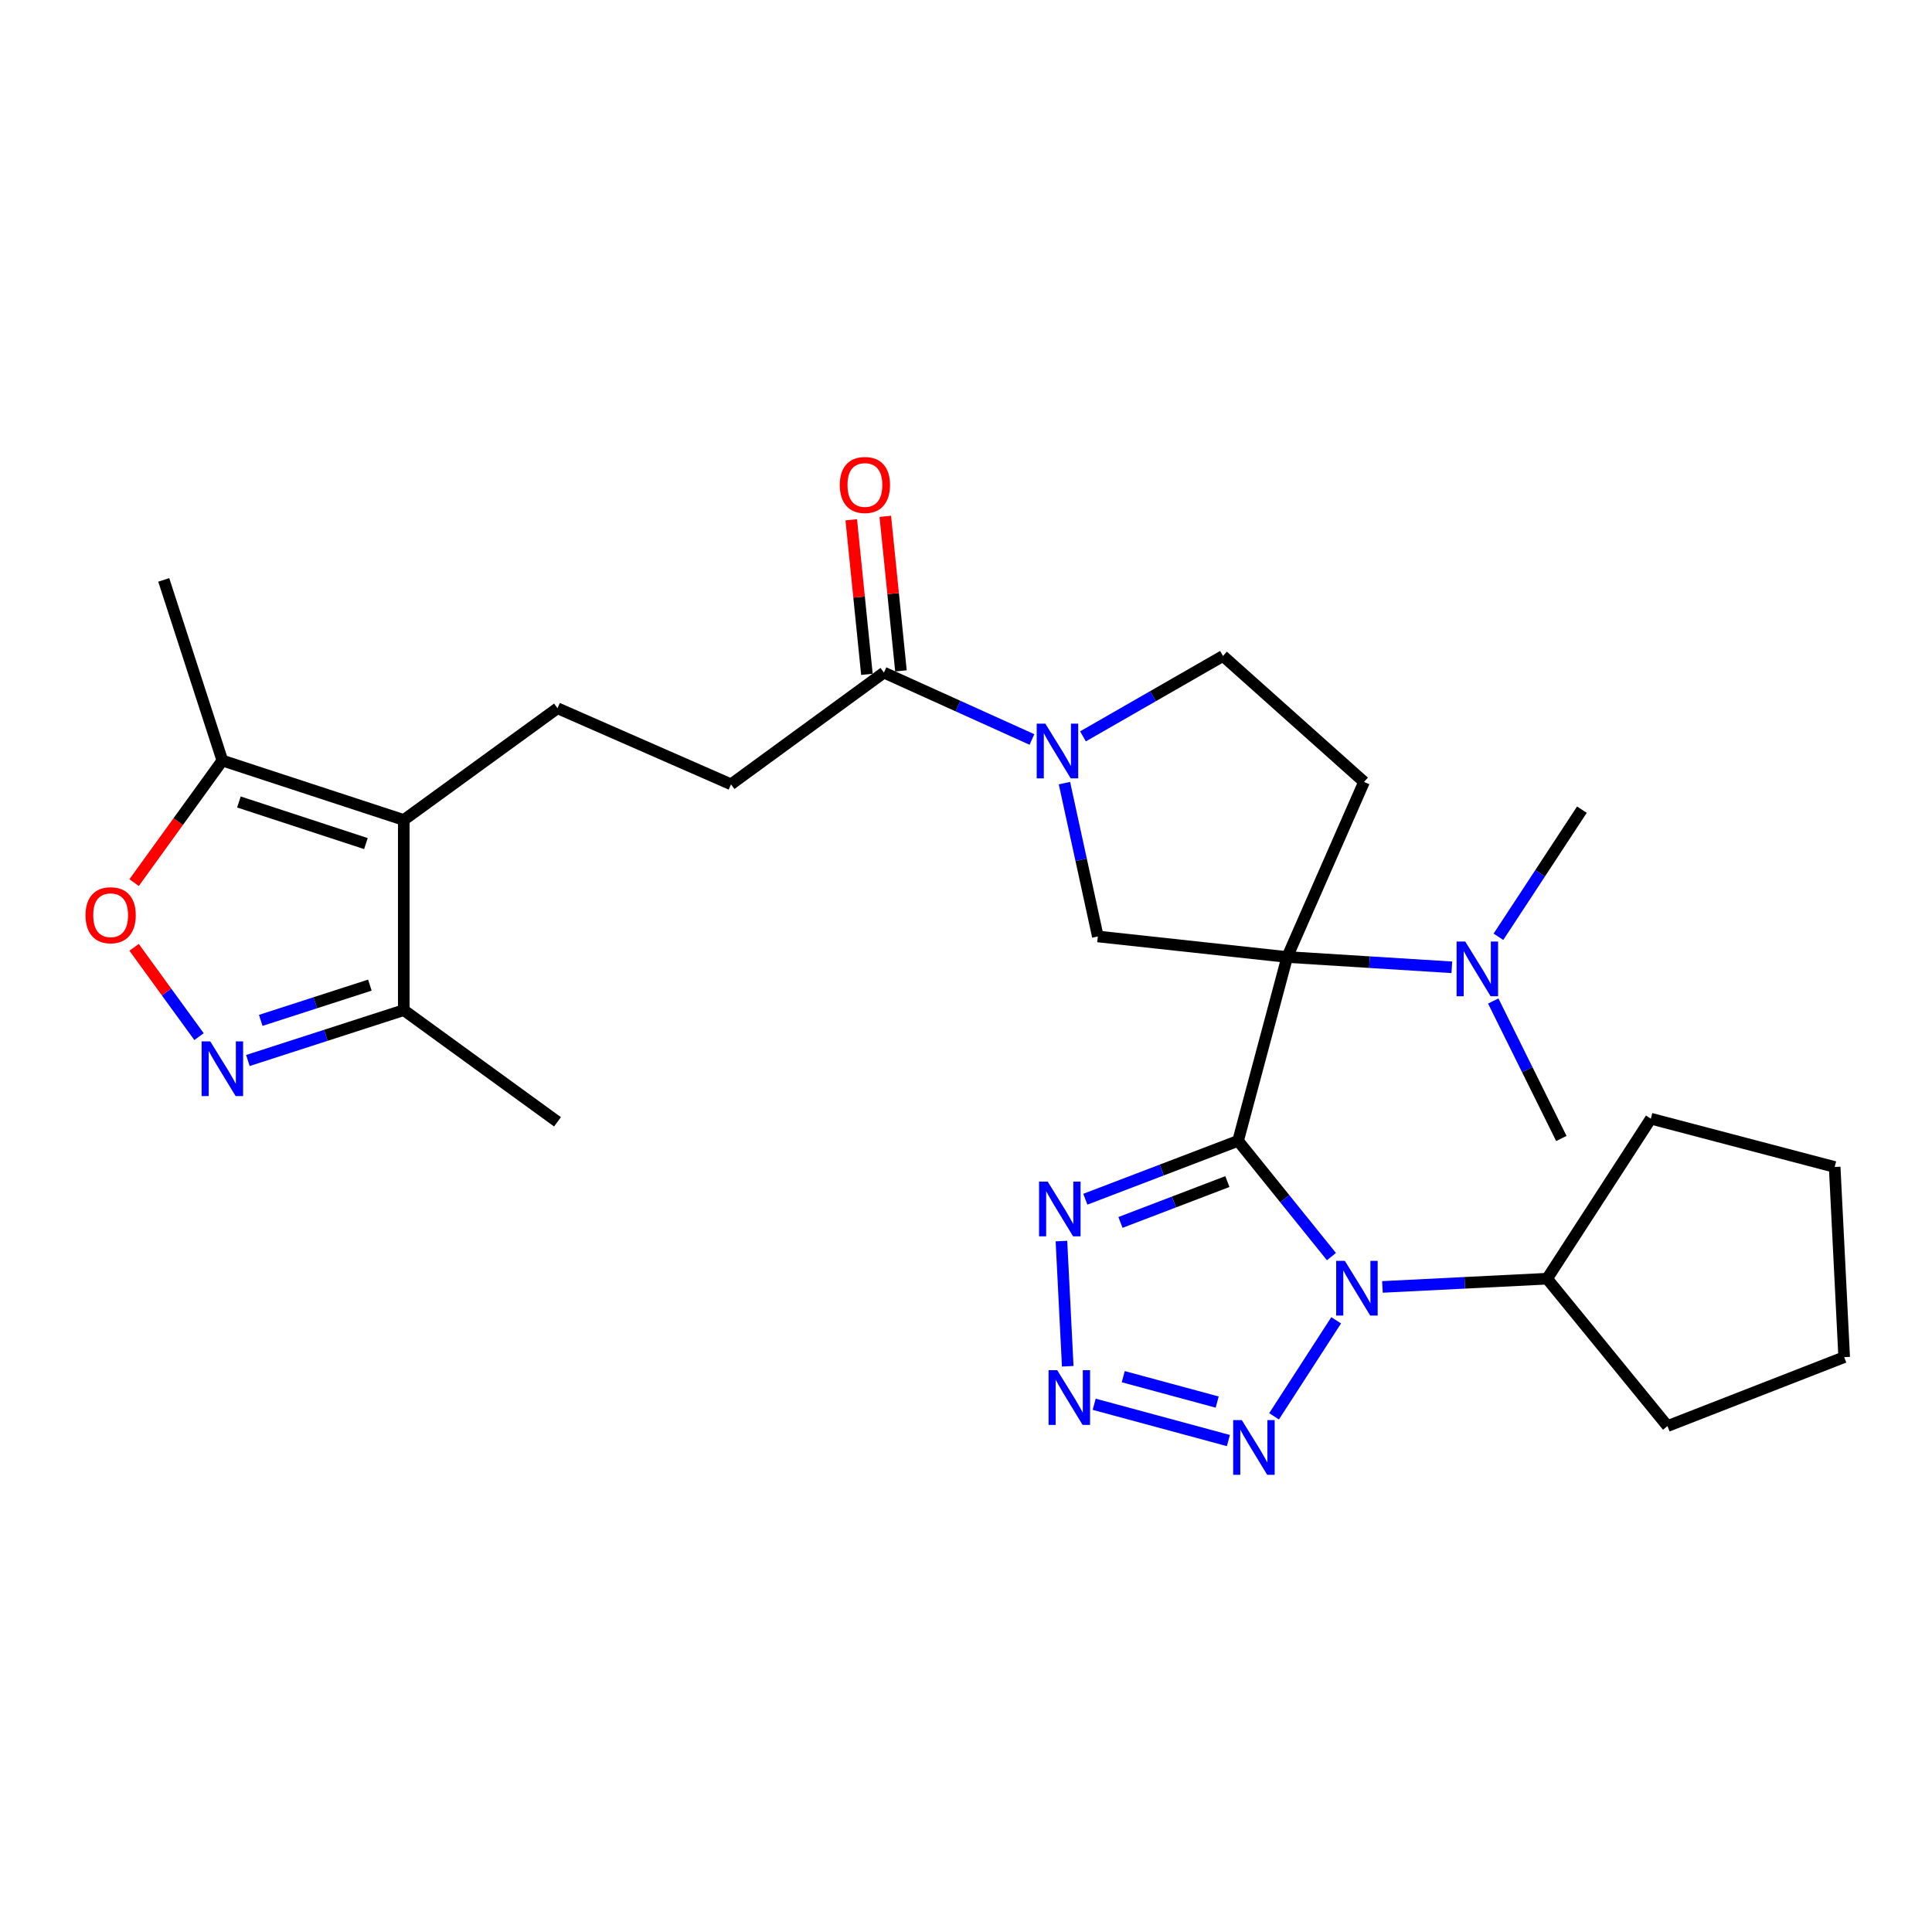 <?xml version='1.0' encoding='iso-8859-1'?>
<svg version='1.1' baseProfile='full'
              xmlns='http://www.w3.org/2000/svg'
                      xmlns:rdkit='http://www.rdkit.org/xml'
                      xmlns:xlink='http://www.w3.org/1999/xlink'
                  xml:space='preserve'
width='1000px' height='1000px' viewBox='0 0 1000 1000'>
<!-- END OF HEADER -->
<rect style='opacity:1.0;fill:#FFFFFF;stroke:none' width='1000' height='1000' x='0' y='0'> </rect>
<path class='bond-0' d='M 640.831,590.497 L 666.249,495.349' style='fill:none;fill-rule:evenodd;stroke:#000000;stroke-width:6px;stroke-linecap:butt;stroke-linejoin:miter;stroke-opacity:1' />
<path class='bond-1' d='M 640.831,590.497 L 664.993,620.456' style='fill:none;fill-rule:evenodd;stroke:#000000;stroke-width:6px;stroke-linecap:butt;stroke-linejoin:miter;stroke-opacity:1' />
<path class='bond-1' d='M 664.993,620.456 L 689.154,650.416' style='fill:none;fill-rule:evenodd;stroke:#0000FF;stroke-width:6px;stroke-linecap:butt;stroke-linejoin:miter;stroke-opacity:1' />
<path class='bond-2' d='M 640.831,590.497 L 601.299,605.607' style='fill:none;fill-rule:evenodd;stroke:#000000;stroke-width:6px;stroke-linecap:butt;stroke-linejoin:miter;stroke-opacity:1' />
<path class='bond-2' d='M 601.299,605.607 L 561.766,620.716' style='fill:none;fill-rule:evenodd;stroke:#0000FF;stroke-width:6px;stroke-linecap:butt;stroke-linejoin:miter;stroke-opacity:1' />
<path class='bond-2' d='M 635.295,611.575 L 607.623,622.152' style='fill:none;fill-rule:evenodd;stroke:#000000;stroke-width:6px;stroke-linecap:butt;stroke-linejoin:miter;stroke-opacity:1' />
<path class='bond-2' d='M 607.623,622.152 L 579.95,632.729' style='fill:none;fill-rule:evenodd;stroke:#0000FF;stroke-width:6px;stroke-linecap:butt;stroke-linejoin:miter;stroke-opacity:1' />
<path class='bond-8' d='M 666.249,495.349 L 568.238,484.712' style='fill:none;fill-rule:evenodd;stroke:#000000;stroke-width:6px;stroke-linecap:butt;stroke-linejoin:miter;stroke-opacity:1' />
<path class='bond-10' d='M 666.249,495.349 L 706.024,404.728' style='fill:none;fill-rule:evenodd;stroke:#000000;stroke-width:6px;stroke-linecap:butt;stroke-linejoin:miter;stroke-opacity:1' />
<path class='bond-14' d='M 666.249,495.349 L 708.858,498.012' style='fill:none;fill-rule:evenodd;stroke:#000000;stroke-width:6px;stroke-linecap:butt;stroke-linejoin:miter;stroke-opacity:1' />
<path class='bond-14' d='M 708.858,498.012 L 751.468,500.674' style='fill:none;fill-rule:evenodd;stroke:#0000FF;stroke-width:6px;stroke-linecap:butt;stroke-linejoin:miter;stroke-opacity:1' />
<path class='bond-3' d='M 691.598,683.385 L 659.454,733.085' style='fill:none;fill-rule:evenodd;stroke:#0000FF;stroke-width:6px;stroke-linecap:butt;stroke-linejoin:miter;stroke-opacity:1' />
<path class='bond-17' d='M 715.548,666.11 L 758.163,663.98' style='fill:none;fill-rule:evenodd;stroke:#0000FF;stroke-width:6px;stroke-linecap:butt;stroke-linejoin:miter;stroke-opacity:1' />
<path class='bond-17' d='M 758.163,663.98 L 800.778,661.85' style='fill:none;fill-rule:evenodd;stroke:#000000;stroke-width:6px;stroke-linecap:butt;stroke-linejoin:miter;stroke-opacity:1' />
<path class='bond-4' d='M 549.394,642.368 L 552.661,707.176' style='fill:none;fill-rule:evenodd;stroke:#0000FF;stroke-width:6px;stroke-linecap:butt;stroke-linejoin:miter;stroke-opacity:1' />
<path class='bond-28' d='M 635.813,745.63 L 566.349,726.844' style='fill:none;fill-rule:evenodd;stroke:#0000FF;stroke-width:6px;stroke-linecap:butt;stroke-linejoin:miter;stroke-opacity:1' />
<path class='bond-28' d='M 630.018,725.714 L 581.393,712.564' style='fill:none;fill-rule:evenodd;stroke:#0000FF;stroke-width:6px;stroke-linecap:butt;stroke-linejoin:miter;stroke-opacity:1' />
<path class='bond-5' d='M 550.955,405.344 L 559.596,445.028' style='fill:none;fill-rule:evenodd;stroke:#0000FF;stroke-width:6px;stroke-linecap:butt;stroke-linejoin:miter;stroke-opacity:1' />
<path class='bond-5' d='M 559.596,445.028 L 568.238,484.712' style='fill:none;fill-rule:evenodd;stroke:#000000;stroke-width:6px;stroke-linecap:butt;stroke-linejoin:miter;stroke-opacity:1' />
<path class='bond-12' d='M 534.133,382.76 L 495.827,365.448' style='fill:none;fill-rule:evenodd;stroke:#0000FF;stroke-width:6px;stroke-linecap:butt;stroke-linejoin:miter;stroke-opacity:1' />
<path class='bond-12' d='M 495.827,365.448 L 457.522,348.136' style='fill:none;fill-rule:evenodd;stroke:#000000;stroke-width:6px;stroke-linecap:butt;stroke-linejoin:miter;stroke-opacity:1' />
<path class='bond-29' d='M 560.547,381.144 L 596.787,360.34' style='fill:none;fill-rule:evenodd;stroke:#0000FF;stroke-width:6px;stroke-linecap:butt;stroke-linejoin:miter;stroke-opacity:1' />
<path class='bond-29' d='M 596.787,360.34 L 633.027,339.535' style='fill:none;fill-rule:evenodd;stroke:#000000;stroke-width:6px;stroke-linecap:butt;stroke-linejoin:miter;stroke-opacity:1' />
<path class='bond-6' d='M 208.991,424.419 L 288.561,366.587' style='fill:none;fill-rule:evenodd;stroke:#000000;stroke-width:6px;stroke-linecap:butt;stroke-linejoin:miter;stroke-opacity:1' />
<path class='bond-11' d='M 208.991,424.419 L 115.093,393.658' style='fill:none;fill-rule:evenodd;stroke:#000000;stroke-width:6px;stroke-linecap:butt;stroke-linejoin:miter;stroke-opacity:1' />
<path class='bond-11' d='M 189.392,436.638 L 123.664,415.105' style='fill:none;fill-rule:evenodd;stroke:#000000;stroke-width:6px;stroke-linecap:butt;stroke-linejoin:miter;stroke-opacity:1' />
<path class='bond-13' d='M 208.991,424.419 L 208.991,522.844' style='fill:none;fill-rule:evenodd;stroke:#000000;stroke-width:6px;stroke-linecap:butt;stroke-linejoin:miter;stroke-opacity:1' />
<path class='bond-7' d='M 128.3,548.915 L 168.646,535.879' style='fill:none;fill-rule:evenodd;stroke:#0000FF;stroke-width:6px;stroke-linecap:butt;stroke-linejoin:miter;stroke-opacity:1' />
<path class='bond-7' d='M 168.646,535.879 L 208.991,522.844' style='fill:none;fill-rule:evenodd;stroke:#000000;stroke-width:6px;stroke-linecap:butt;stroke-linejoin:miter;stroke-opacity:1' />
<path class='bond-7' d='M 134.958,528.149 L 163.2,519.024' style='fill:none;fill-rule:evenodd;stroke:#0000FF;stroke-width:6px;stroke-linecap:butt;stroke-linejoin:miter;stroke-opacity:1' />
<path class='bond-7' d='M 163.2,519.024 L 191.442,509.899' style='fill:none;fill-rule:evenodd;stroke:#000000;stroke-width:6px;stroke-linecap:butt;stroke-linejoin:miter;stroke-opacity:1' />
<path class='bond-31' d='M 103.014,536.563 L 86.213,513.45' style='fill:none;fill-rule:evenodd;stroke:#0000FF;stroke-width:6px;stroke-linecap:butt;stroke-linejoin:miter;stroke-opacity:1' />
<path class='bond-31' d='M 86.213,513.45 L 69.413,490.336' style='fill:none;fill-rule:evenodd;stroke:#FF0000;stroke-width:6px;stroke-linecap:butt;stroke-linejoin:miter;stroke-opacity:1' />
<path class='bond-9' d='M 69.408,456.844 L 92.251,425.251' style='fill:none;fill-rule:evenodd;stroke:#FF0000;stroke-width:6px;stroke-linecap:butt;stroke-linejoin:miter;stroke-opacity:1' />
<path class='bond-9' d='M 92.251,425.251 L 115.093,393.658' style='fill:none;fill-rule:evenodd;stroke:#000000;stroke-width:6px;stroke-linecap:butt;stroke-linejoin:miter;stroke-opacity:1' />
<path class='bond-16' d='M 706.024,404.728 L 633.027,339.535' style='fill:none;fill-rule:evenodd;stroke:#000000;stroke-width:6px;stroke-linecap:butt;stroke-linejoin:miter;stroke-opacity:1' />
<path class='bond-20' d='M 115.093,393.658 L 84.755,300.154' style='fill:none;fill-rule:evenodd;stroke:#000000;stroke-width:6px;stroke-linecap:butt;stroke-linejoin:miter;stroke-opacity:1' />
<path class='bond-18' d='M 457.522,348.136 L 378.366,405.958' style='fill:none;fill-rule:evenodd;stroke:#000000;stroke-width:6px;stroke-linecap:butt;stroke-linejoin:miter;stroke-opacity:1' />
<path class='bond-19' d='M 466.334,347.243 L 462.28,307.247' style='fill:none;fill-rule:evenodd;stroke:#000000;stroke-width:6px;stroke-linecap:butt;stroke-linejoin:miter;stroke-opacity:1' />
<path class='bond-19' d='M 462.28,307.247 L 458.227,267.251' style='fill:none;fill-rule:evenodd;stroke:#FF0000;stroke-width:6px;stroke-linecap:butt;stroke-linejoin:miter;stroke-opacity:1' />
<path class='bond-19' d='M 448.711,349.029 L 444.658,309.033' style='fill:none;fill-rule:evenodd;stroke:#000000;stroke-width:6px;stroke-linecap:butt;stroke-linejoin:miter;stroke-opacity:1' />
<path class='bond-19' d='M 444.658,309.033 L 440.604,269.037' style='fill:none;fill-rule:evenodd;stroke:#FF0000;stroke-width:6px;stroke-linecap:butt;stroke-linejoin:miter;stroke-opacity:1' />
<path class='bond-21' d='M 208.991,522.844 L 288.561,580.656' style='fill:none;fill-rule:evenodd;stroke:#000000;stroke-width:6px;stroke-linecap:butt;stroke-linejoin:miter;stroke-opacity:1' />
<path class='bond-22' d='M 775.588,484.875 L 797.187,451.975' style='fill:none;fill-rule:evenodd;stroke:#0000FF;stroke-width:6px;stroke-linecap:butt;stroke-linejoin:miter;stroke-opacity:1' />
<path class='bond-22' d='M 797.187,451.975 L 818.786,419.076' style='fill:none;fill-rule:evenodd;stroke:#000000;stroke-width:6px;stroke-linecap:butt;stroke-linejoin:miter;stroke-opacity:1' />
<path class='bond-23' d='M 772.9,518.108 L 790.524,553.693' style='fill:none;fill-rule:evenodd;stroke:#0000FF;stroke-width:6px;stroke-linecap:butt;stroke-linejoin:miter;stroke-opacity:1' />
<path class='bond-23' d='M 790.524,553.693 L 808.149,589.277' style='fill:none;fill-rule:evenodd;stroke:#000000;stroke-width:6px;stroke-linecap:butt;stroke-linejoin:miter;stroke-opacity:1' />
<path class='bond-15' d='M 288.561,366.587 L 378.366,405.958' style='fill:none;fill-rule:evenodd;stroke:#000000;stroke-width:6px;stroke-linecap:butt;stroke-linejoin:miter;stroke-opacity:1' />
<path class='bond-24' d='M 800.778,661.85 L 854.468,579.023' style='fill:none;fill-rule:evenodd;stroke:#000000;stroke-width:6px;stroke-linecap:butt;stroke-linejoin:miter;stroke-opacity:1' />
<path class='bond-25' d='M 800.778,661.85 L 863.088,738.134' style='fill:none;fill-rule:evenodd;stroke:#000000;stroke-width:6px;stroke-linecap:butt;stroke-linejoin:miter;stroke-opacity:1' />
<path class='bond-27' d='M 854.468,579.023 L 949.625,604.028' style='fill:none;fill-rule:evenodd;stroke:#000000;stroke-width:6px;stroke-linecap:butt;stroke-linejoin:miter;stroke-opacity:1' />
<path class='bond-26' d='M 863.088,738.134 L 954.545,702.462' style='fill:none;fill-rule:evenodd;stroke:#000000;stroke-width:6px;stroke-linecap:butt;stroke-linejoin:miter;stroke-opacity:1' />
<path class='bond-30' d='M 954.545,702.462 L 949.625,604.028' style='fill:none;fill-rule:evenodd;stroke:#000000;stroke-width:6px;stroke-linecap:butt;stroke-linejoin:miter;stroke-opacity:1' />
<path  class='atom-2' d='M 696.084 652.61
L 705.364 667.61
Q 706.284 669.09, 707.764 671.77
Q 709.244 674.45, 709.324 674.61
L 709.324 652.61
L 713.084 652.61
L 713.084 680.93
L 709.204 680.93
L 699.244 664.53
Q 698.084 662.61, 696.844 660.41
Q 695.644 658.21, 695.284 657.53
L 695.284 680.93
L 691.604 680.93
L 691.604 652.61
L 696.084 652.61
' fill='#0000FF'/>
<path  class='atom-3' d='M 542.297 611.605
L 551.577 626.605
Q 552.497 628.085, 553.977 630.765
Q 555.457 633.445, 555.537 633.605
L 555.537 611.605
L 559.297 611.605
L 559.297 639.925
L 555.417 639.925
L 545.457 623.525
Q 544.297 621.605, 543.057 619.405
Q 541.857 617.205, 541.497 616.525
L 541.497 639.925
L 537.817 639.925
L 537.817 611.605
L 542.297 611.605
' fill='#0000FF'/>
<path  class='atom-4' d='M 642.768 735.044
L 652.048 750.044
Q 652.968 751.524, 654.448 754.204
Q 655.928 756.884, 656.008 757.044
L 656.008 735.044
L 659.768 735.044
L 659.768 763.364
L 655.888 763.364
L 645.928 746.964
Q 644.768 745.044, 643.528 742.844
Q 642.328 740.644, 641.968 739.964
L 641.968 763.364
L 638.288 763.364
L 638.288 735.044
L 642.768 735.044
' fill='#0000FF'/>
<path  class='atom-5' d='M 547.217 709.203
L 556.497 724.203
Q 557.417 725.683, 558.897 728.363
Q 560.377 731.043, 560.457 731.203
L 560.457 709.203
L 564.217 709.203
L 564.217 737.523
L 560.337 737.523
L 550.377 721.123
Q 549.217 719.203, 547.977 717.003
Q 546.777 714.803, 546.417 714.123
L 546.417 737.523
L 542.737 737.523
L 542.737 709.203
L 547.217 709.203
' fill='#0000FF'/>
<path  class='atom-6' d='M 541.077 374.568
L 550.357 389.568
Q 551.277 391.048, 552.757 393.728
Q 554.237 396.408, 554.317 396.568
L 554.317 374.568
L 558.077 374.568
L 558.077 402.888
L 554.197 402.888
L 544.237 386.488
Q 543.077 384.568, 541.837 382.368
Q 540.637 380.168, 540.277 379.488
L 540.277 402.888
L 536.597 402.888
L 536.597 374.568
L 541.077 374.568
' fill='#0000FF'/>
<path  class='atom-8' d='M 108.833 539.022
L 118.113 554.022
Q 119.033 555.502, 120.513 558.182
Q 121.993 560.862, 122.073 561.022
L 122.073 539.022
L 125.833 539.022
L 125.833 567.342
L 121.953 567.342
L 111.993 550.942
Q 110.833 549.022, 109.593 546.822
Q 108.393 544.622, 108.033 543.942
L 108.033 567.342
L 104.353 567.342
L 104.353 539.022
L 108.833 539.022
' fill='#0000FF'/>
<path  class='atom-10' d='M 44.271 473.711
Q 44.271 466.911, 47.631 463.111
Q 50.991 459.311, 57.271 459.311
Q 63.551 459.311, 66.911 463.111
Q 70.271 466.911, 70.271 473.711
Q 70.271 480.591, 66.871 484.511
Q 63.471 488.391, 57.271 488.391
Q 51.031 488.391, 47.631 484.511
Q 44.271 480.631, 44.271 473.711
M 57.271 485.191
Q 61.591 485.191, 63.911 482.311
Q 66.271 479.391, 66.271 473.711
Q 66.271 468.151, 63.911 465.351
Q 61.591 462.511, 57.271 462.511
Q 52.951 462.511, 50.591 465.311
Q 48.271 468.111, 48.271 473.711
Q 48.271 479.431, 50.591 482.311
Q 52.951 485.191, 57.271 485.191
' fill='#FF0000'/>
<path  class='atom-15' d='M 758.413 487.34
L 767.693 502.34
Q 768.613 503.82, 770.093 506.5
Q 771.573 509.18, 771.653 509.34
L 771.653 487.34
L 775.413 487.34
L 775.413 515.66
L 771.533 515.66
L 761.573 499.26
Q 760.413 497.34, 759.173 495.14
Q 757.973 492.94, 757.613 492.26
L 757.613 515.66
L 753.933 515.66
L 753.933 487.34
L 758.413 487.34
' fill='#0000FF'/>
<path  class='atom-20' d='M 434.672 251.021
Q 434.672 244.221, 438.032 240.421
Q 441.392 236.621, 447.672 236.621
Q 453.952 236.621, 457.312 240.421
Q 460.672 244.221, 460.672 251.021
Q 460.672 257.901, 457.272 261.821
Q 453.872 265.701, 447.672 265.701
Q 441.432 265.701, 438.032 261.821
Q 434.672 257.941, 434.672 251.021
M 447.672 262.501
Q 451.992 262.501, 454.312 259.621
Q 456.672 256.701, 456.672 251.021
Q 456.672 245.461, 454.312 242.661
Q 451.992 239.821, 447.672 239.821
Q 443.352 239.821, 440.992 242.621
Q 438.672 245.421, 438.672 251.021
Q 438.672 256.741, 440.992 259.621
Q 443.352 262.501, 447.672 262.501
' fill='#FF0000'/>
</svg>
